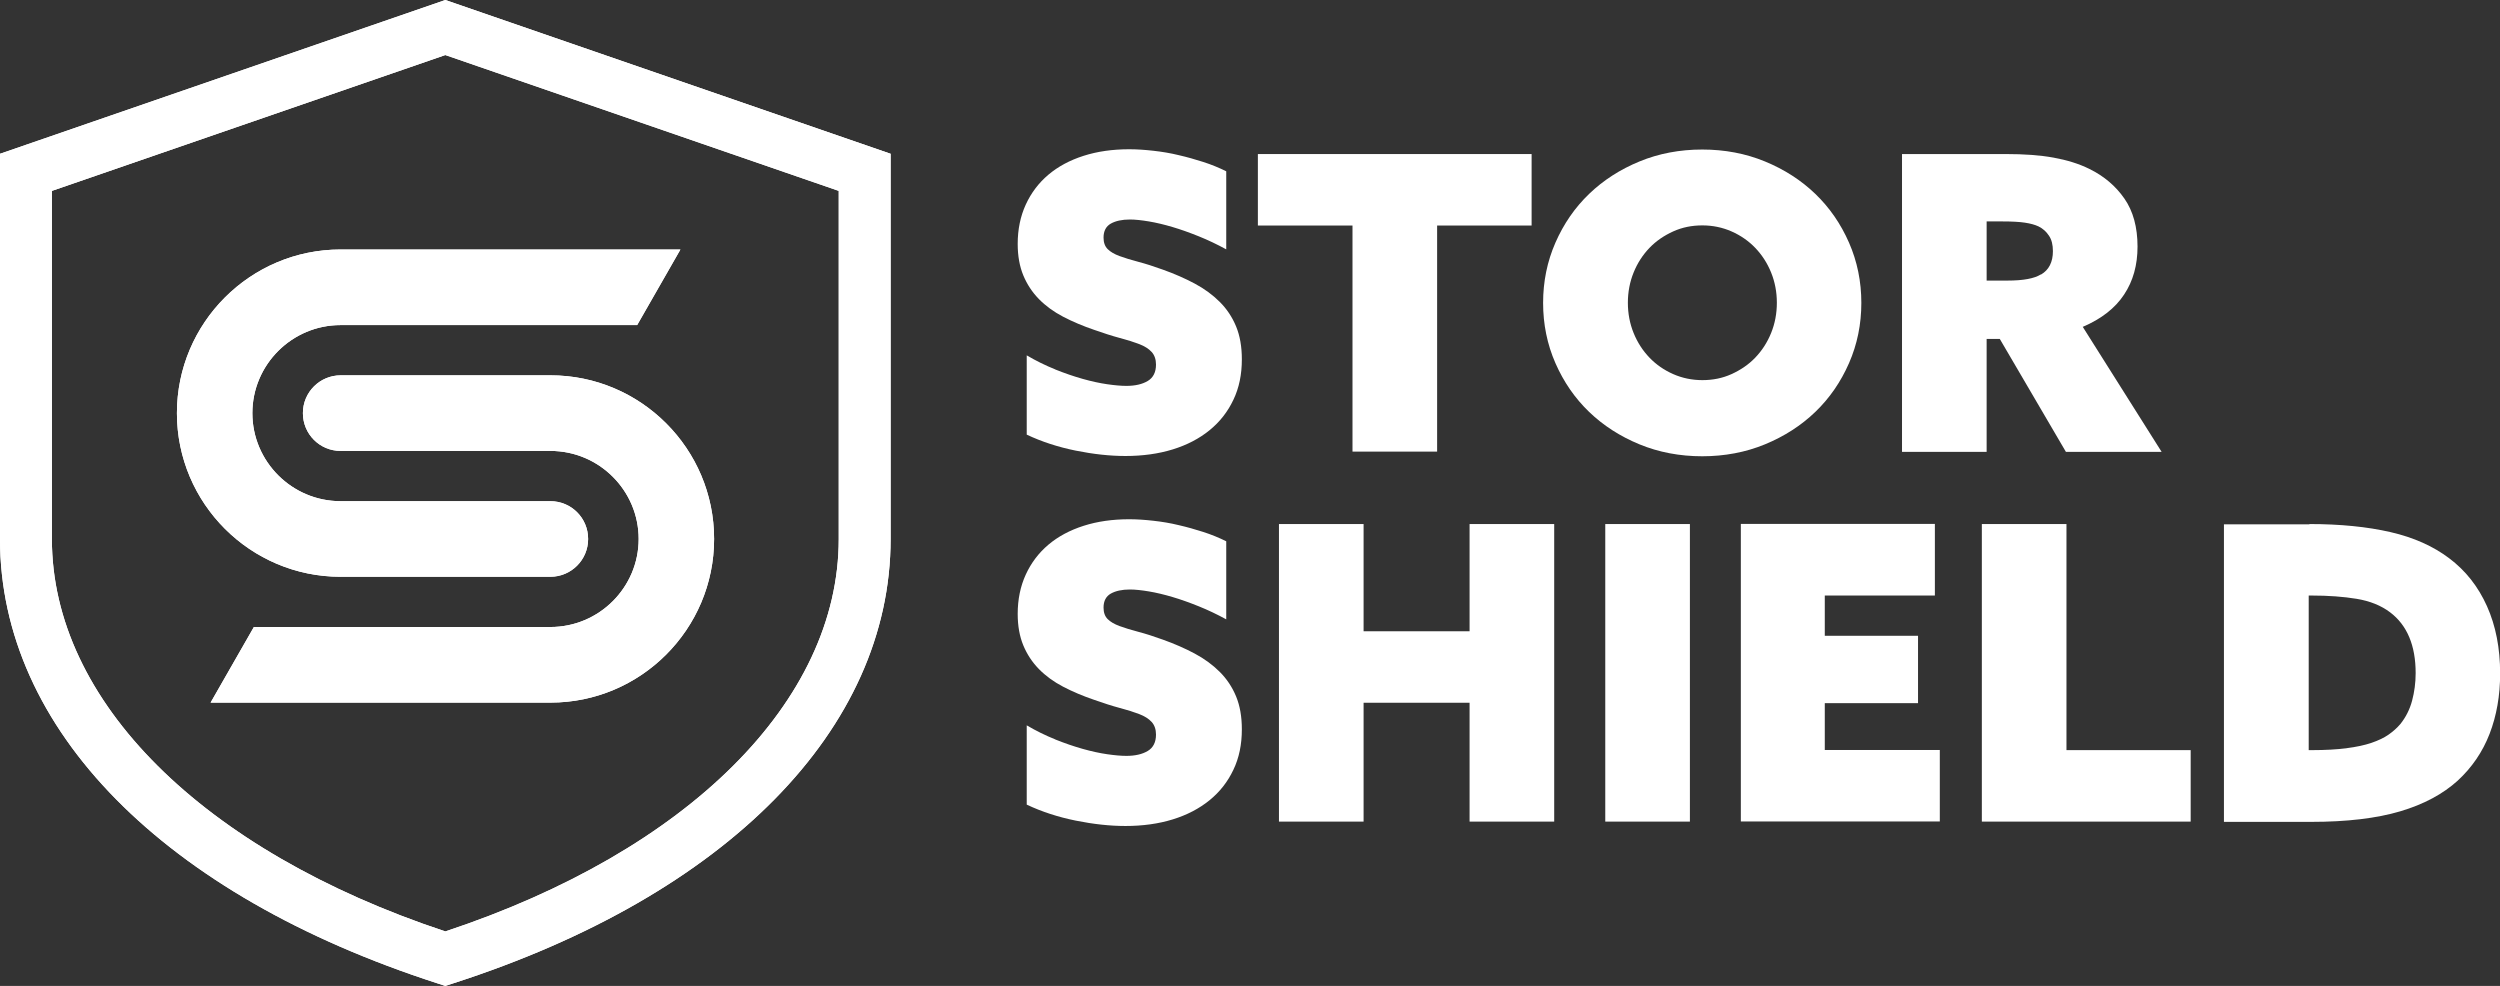 <?xml version="1.0" encoding="UTF-8"?> <svg xmlns="http://www.w3.org/2000/svg" id="Layer_1" viewBox="0 0 182.57 72"><rect x="0" y="0" width="182.57" height="72" fill="#333333" stroke="none"/><defs><style>.cls-1{fill:#fff;}</style></defs><path class="cls-1" d="M77.06,54c.7.28,1.37.51,2.01.69.64.18,1.24.31,1.79.39.55.08,1.02.12,1.4.12.64,0,1.16-.12,1.56-.36.4-.24.6-.64.6-1.2,0-.38-.11-.69-.32-.92s-.51-.42-.9-.57-.86-.3-1.43-.45c-.56-.15-1.18-.35-1.86-.59-.82-.28-1.58-.6-2.27-.96s-1.28-.79-1.77-1.29c-.49-.5-.87-1.08-1.14-1.73s-.41-1.42-.41-2.3c0-1.06.2-2.02.59-2.87s.94-1.58,1.65-2.18c.71-.6,1.57-1.06,2.57-1.38,1-.32,2.11-.48,3.33-.48.56,0,1.15.04,1.77.11.62.07,1.24.17,1.85.32.61.14,1.21.31,1.8.5.59.19,1.15.42,1.67.68v5.7c-.66-.36-1.33-.68-2-.95-.67-.27-1.31-.5-1.92-.68-.61-.18-1.19-.32-1.73-.41s-1-.14-1.38-.14c-.58,0-1.04.1-1.4.3-.35.2-.53.54-.53,1.02,0,.36.1.64.3.84.2.2.49.37.87.51.38.14.84.28,1.37.42.53.14,1.13.33,1.79.57.84.3,1.62.64,2.33,1.02.71.38,1.32.83,1.83,1.34s.91,1.11,1.19,1.79c.28.68.42,1.48.42,2.4,0,1.1-.2,2.09-.62,2.96-.41.87-.99,1.61-1.74,2.22s-1.65,1.08-2.69,1.4c-1.04.32-2.19.48-3.45.48-1.12,0-2.33-.13-3.62-.39s-2.49-.65-3.59-1.17v-5.79c.68.4,1.37.74,2.07,1.02Z"></path><path class="cls-1" d="M99.58,38.27v7.83h7.74v-7.83h6.18v21.73h-6.18v-8.68h-7.74v8.68h-6.18v-21.73h6.18Z"></path><path class="cls-1" d="M123.41,38.27v21.73h-6.18v-21.73h6.18Z"></path><path class="cls-1" d="M141.3,38.27v5.22h-8.04v2.94h6.81v4.92h-6.81v3.42h8.4v5.22h-14.53v-21.73h14.17Z"></path><path class="cls-1" d="M150.91,38.27v16.51h9.07v5.22h-15.25v-21.73h6.18Z"></path><path class="cls-1" d="M168.65,38.27c2.26,0,4.24.2,5.93.59,1.69.39,3.12,1.03,4.28,1.91,1.2.9,2.12,2.07,2.76,3.5.64,1.43.96,3.07.96,4.91,0,1.62-.26,3.09-.77,4.41s-1.29,2.46-2.33,3.42c-1.08.98-2.48,1.73-4.2,2.24-1.72.51-3.89.77-6.51.77h-6.36v-21.73h6.24ZM171.36,54.64c.71-.09,1.32-.22,1.82-.39.5-.17.92-.37,1.25-.6s.62-.49.86-.77c.4-.5.69-1.07.86-1.71.17-.64.26-1.31.26-2.01,0-2.02-.62-3.5-1.86-4.44-.66-.5-1.48-.83-2.45-.99-.97-.16-2.07-.24-3.29-.24h-.21v11.29h.24c.98,0,1.83-.05,2.54-.14Z"></path><path class="cls-1" d="M77.06,26.98c.7.28,1.37.51,2.01.69.64.18,1.24.31,1.79.39.55.08,1.02.12,1.4.12.64,0,1.16-.12,1.56-.36.4-.24.6-.64.6-1.2,0-.38-.11-.69-.32-.92s-.51-.42-.9-.57-.86-.3-1.43-.45c-.56-.15-1.18-.35-1.86-.59-.82-.28-1.58-.6-2.27-.96s-1.28-.79-1.77-1.29c-.49-.5-.87-1.08-1.14-1.73s-.41-1.42-.41-2.3c0-1.06.2-2.02.59-2.87s.94-1.58,1.65-2.18c.71-.6,1.57-1.06,2.57-1.38,1-.32,2.11-.48,3.33-.48.56,0,1.15.04,1.77.11.62.07,1.24.17,1.85.32.61.14,1.21.31,1.8.5.59.19,1.15.42,1.67.68v5.7c-.66-.36-1.33-.68-2-.95-.67-.27-1.31-.5-1.92-.68-.61-.18-1.19-.32-1.73-.41s-1-.14-1.38-.14c-.58,0-1.04.1-1.4.3-.35.2-.53.54-.53,1.02,0,.36.1.64.3.84.2.2.49.37.87.51.38.14.84.28,1.37.42.53.14,1.13.33,1.79.57.84.3,1.62.64,2.33,1.02.71.38,1.32.83,1.83,1.34s.91,1.11,1.19,1.79c.28.68.42,1.48.42,2.4,0,1.1-.2,2.09-.62,2.96-.41.87-.99,1.61-1.74,2.22s-1.65,1.08-2.69,1.4c-1.04.32-2.19.48-3.45.48-1.12,0-2.33-.13-3.62-.39s-2.49-.65-3.59-1.17v-5.79c.68.4,1.37.74,2.07,1.02Z"></path><path class="cls-1" d="M91.86,16.47v-5.22h19.99v5.22h-6.9v16.51h-6.18v-16.51h-6.9Z"></path><path class="cls-1" d="M113.59,17.72c.6-1.37,1.42-2.56,2.46-3.56,1.04-1,2.27-1.79,3.68-2.37s2.94-.87,4.58-.87,3.17.29,4.58.87,2.64,1.37,3.68,2.37c1.04,1,1.86,2.19,2.46,3.56s.9,2.84.9,4.4-.3,3.03-.9,4.4-1.42,2.56-2.46,3.56c-1.04,1-2.27,1.79-3.68,2.37s-2.94.87-4.58.87-3.17-.29-4.58-.87-2.64-1.37-3.68-2.37c-1.04-1-1.86-2.19-2.46-3.56s-.9-2.84-.9-4.4.3-3.03.9-4.4ZM119.3,24.32c.28.69.67,1.29,1.16,1.8.49.51,1.07.91,1.73,1.2s1.37.44,2.13.44,1.47-.14,2.13-.44,1.24-.69,1.73-1.2c.49-.51.88-1.11,1.16-1.8.28-.69.42-1.43.42-2.21s-.14-1.52-.42-2.21c-.28-.69-.67-1.29-1.16-1.8-.49-.51-1.07-.91-1.73-1.2s-1.37-.44-2.13-.44-1.47.14-2.13.44-1.24.69-1.73,1.2c-.49.51-.88,1.11-1.16,1.8-.28.69-.42,1.43-.42,2.21s.14,1.52.42,2.21Z"></path><path class="cls-1" d="M146.49,11.25c1.32,0,2.48.08,3.47.26s1.87.45,2.63.83c1.06.52,1.91,1.24,2.55,2.16.64.92.96,2.09.96,3.51,0,1.34-.32,2.51-.98,3.5-.65.99-1.66,1.78-3.02,2.36l5.76,9.13h-6.99l-4.83-8.25h-.96v8.25h-6.18V11.25h7.59ZM149.05,20.05c.58-.34.87-.91.87-1.71,0-.46-.09-.84-.29-1.13-.19-.29-.44-.52-.77-.68-.26-.12-.59-.21-.99-.27-.4-.06-.95-.09-1.65-.09h-1.14v4.32h1.53c1.14,0,1.95-.15,2.43-.45Z"></path><path class="cls-1" d="M32.52,0L0,11.23v28.13c0,13.87,11.94,25.99,31.94,32.45l.58.19.58-.19c20-6.45,31.94-18.58,31.94-32.45V11.23L32.52,0ZM61.25,39.37c0,11.83-10.99,22.77-28.73,28.65C14.78,62.13,3.79,51.19,3.79,39.37V13.94l28.73-9.92,28.73,9.92v25.43Z"></path><path class="cls-1" d="M24.87,42.12h15.32c1.52,0,2.76-1.23,2.76-2.76s-1.23-2.76-2.76-2.76h-15.32c-3.55,0-6.44-2.89-6.44-6.43s2.89-6.43,6.44-6.43h21.66l3.16-5.52h-24.82c-6.59,0-11.95,5.36-11.95,11.95s5.36,11.95,11.95,11.95Z"></path><path class="cls-1" d="M40.2,27.41h-15.32c-1.52,0-2.76,1.23-2.76,2.76s1.23,2.76,2.76,2.76h15.32c3.55,0,6.44,2.89,6.44,6.43s-2.89,6.43-6.44,6.43h-21.66l-3.16,5.52h24.82c6.59,0,11.95-5.36,11.95-11.95s-5.36-11.95-11.95-11.95Z"></path><path class="cls-1" d="M32.52,0L0,11.23v28.13c0,13.87,11.94,25.99,31.94,32.45l.58.19.58-.19c20-6.45,31.94-18.58,31.94-32.45V11.23L32.52,0ZM61.25,39.37c0,11.83-10.99,22.77-28.73,28.65C14.78,62.13,3.79,51.19,3.79,39.37V13.94l28.73-9.92,28.73,9.92v25.43Z"></path><path class="cls-1" d="M24.87,42.12h15.32c1.52,0,2.76-1.23,2.76-2.76s-1.23-2.76-2.76-2.76h-15.32c-3.55,0-6.44-2.89-6.44-6.43s2.89-6.43,6.44-6.43h21.66l3.16-5.52h-24.82c-6.59,0-11.95,5.36-11.95,11.95s5.36,11.95,11.95,11.95Z"></path><path class="cls-1" d="M40.2,27.41h-15.32c-1.52,0-2.76,1.23-2.76,2.76s1.23,2.76,2.76,2.76h15.32c3.55,0,6.44,2.89,6.44,6.43s-2.89,6.43-6.44,6.43h-21.66l-3.16,5.52h24.82c6.59,0,11.95-5.36,11.95-11.95s-5.36-11.95-11.95-11.95Z"></path></svg> 